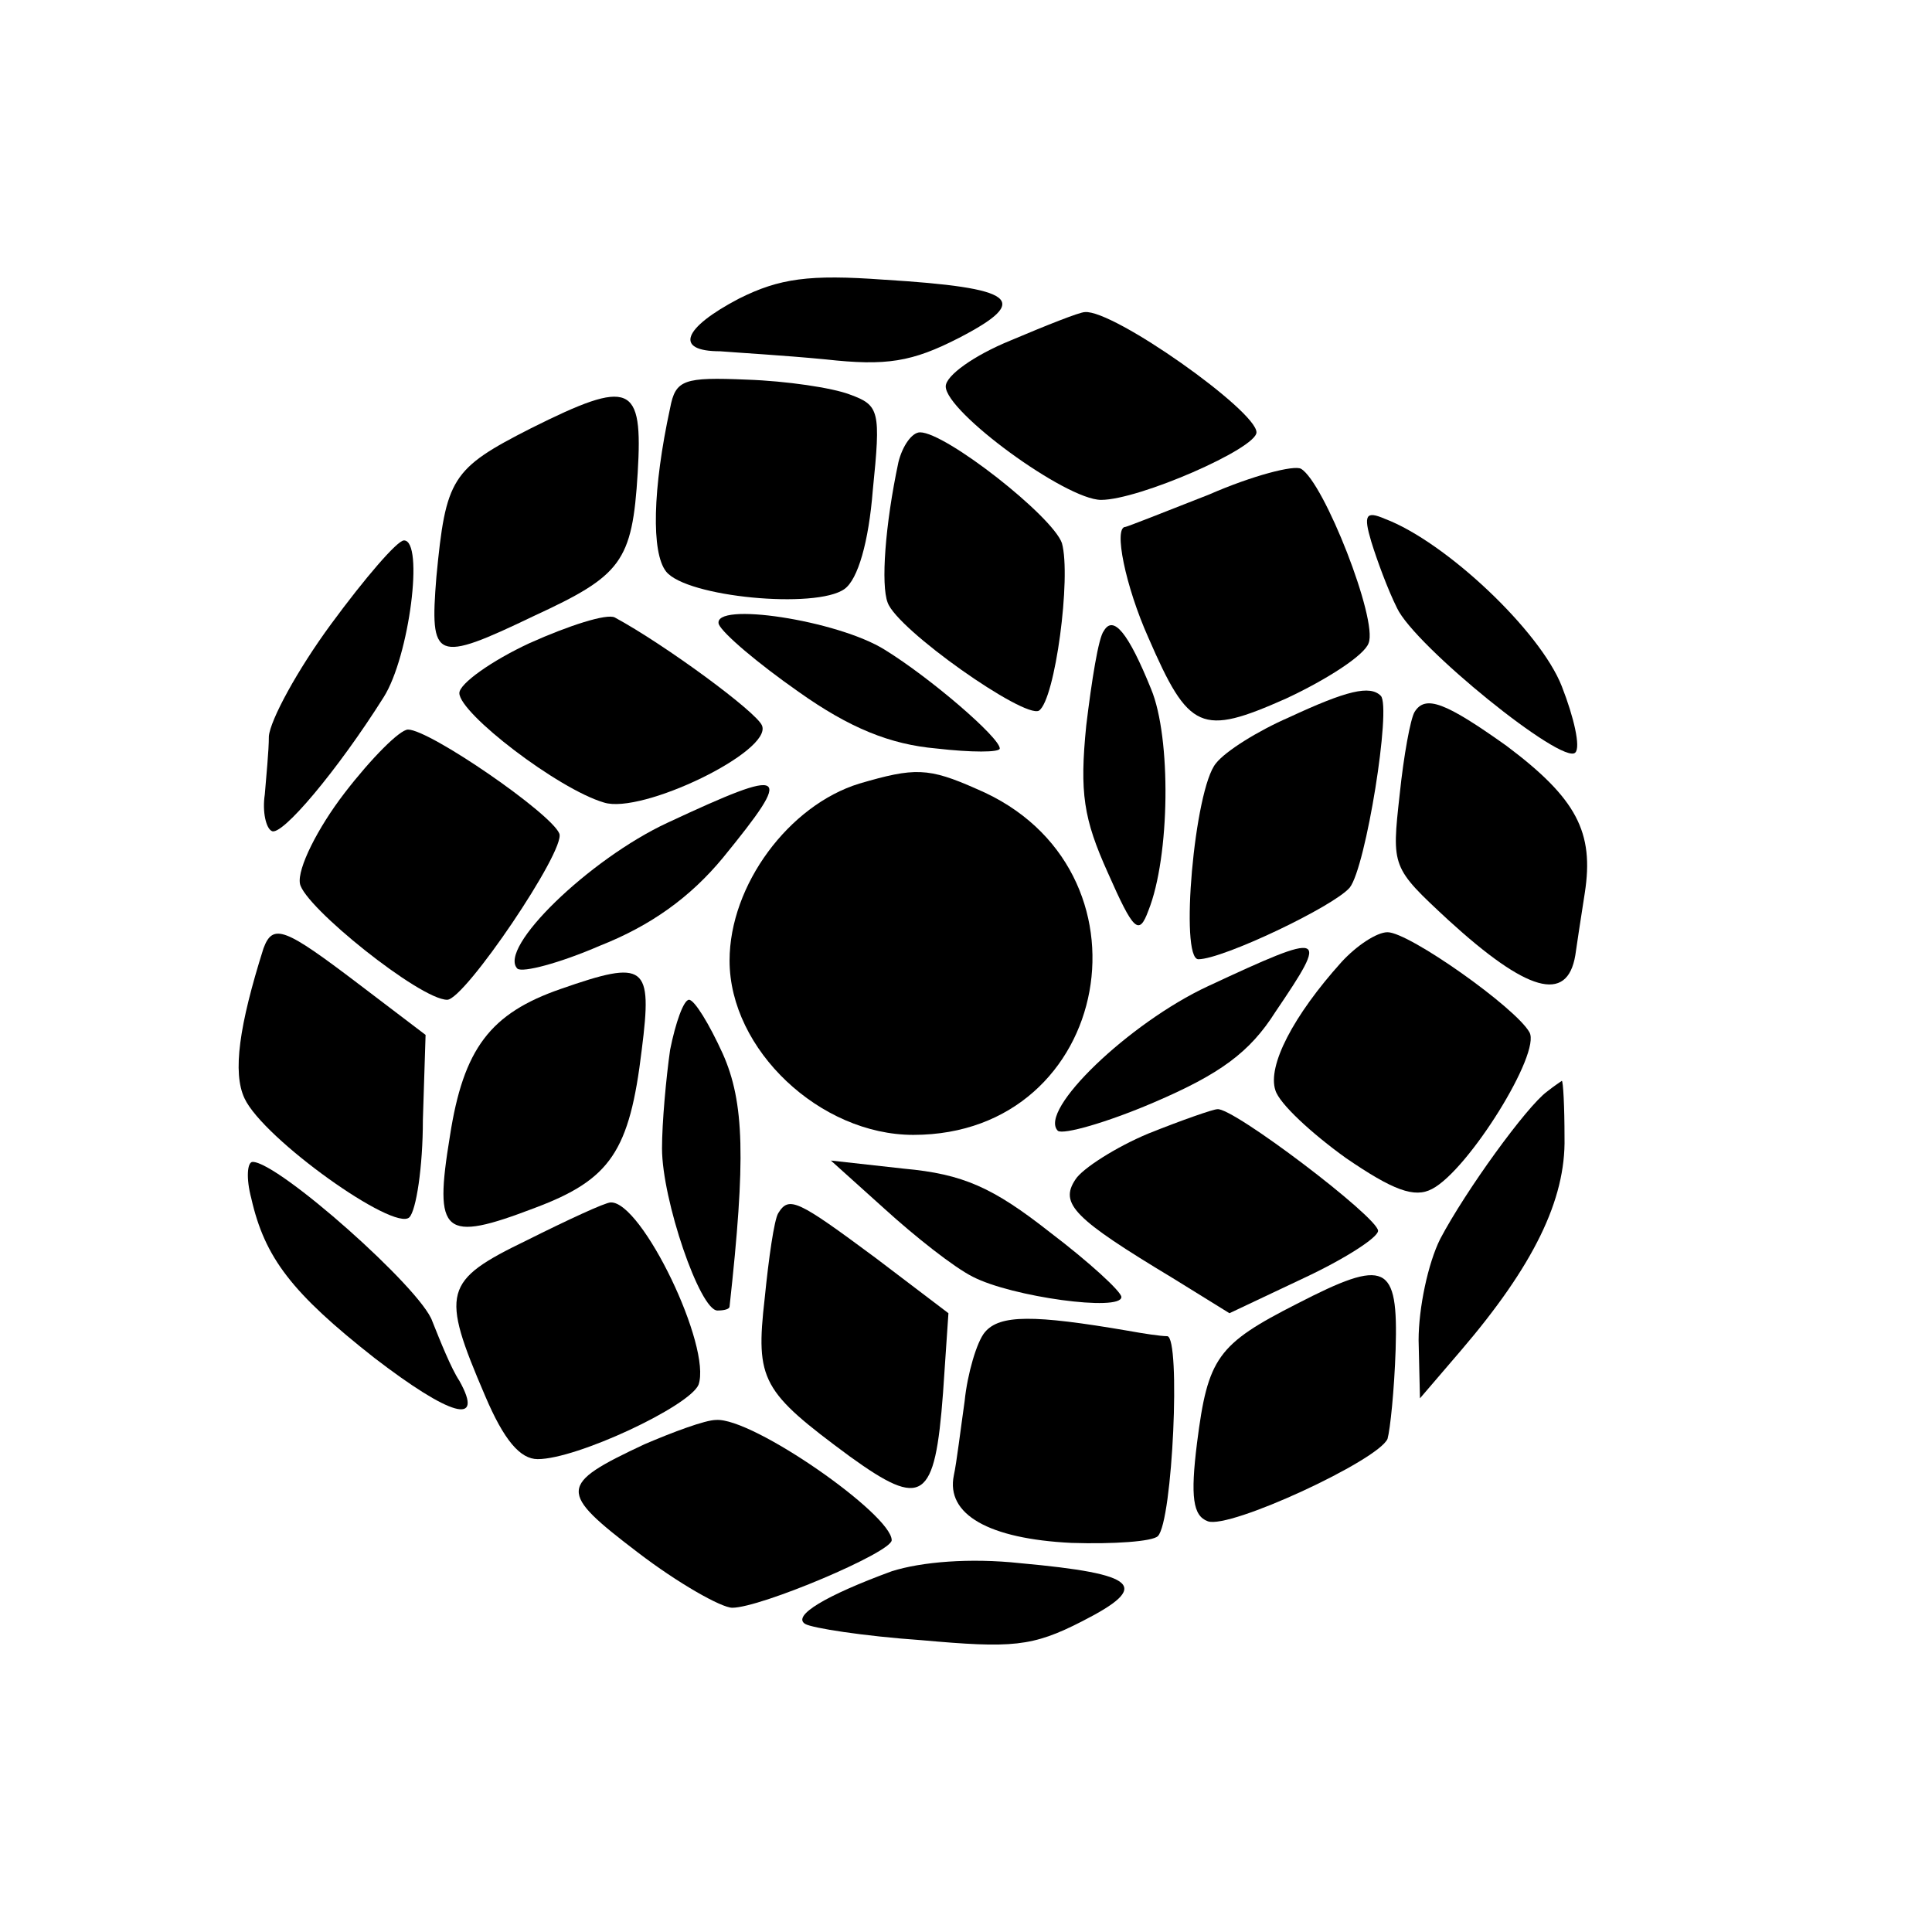 <?xml version="1.0" standalone="no"?>
<!DOCTYPE svg PUBLIC "-//W3C//DTD SVG 20010904//EN"
 "http://www.w3.org/TR/2001/REC-SVG-20010904/DTD/svg10.dtd">
<svg version="1.0" xmlns="http://www.w3.org/2000/svg"
 width="143pt" height="143pt" viewBox="0 0 143 143"
 preserveAspectRatio="xMidYMid meet">
<g transform="translate(0,143) scale(0.1,-0.1)"
fill="#000000" stroke="none">
<path d="M547 1209 c-42 -22 -48 -39 -14 -39 12 -1 47 -3 78 -6 45 -5 64 -2
99 16 54 28 42 37 -56 43 -55 4 -77 1 -107 -14z"/>
<path d="M748 1178 c-27 -11 -48 -26 -48 -34 0 -19 89 -84 115 -84 28 0 115
38 115 50 0 16 -106 91 -127 89 -4 0 -29 -10 -55 -21z"/>
<path d="M496 1128 c-13 -60 -14 -107 -3 -121 15 -19 111 -28 132 -13 10 7 18
35 21 73 6 59 5 63 -17 71 -13 5 -47 10 -76 11 -47 2 -53 0 -57 -21z"/>
<path d="M393 1113 c-59 -30 -63 -37 -70 -110 -5 -62 -1 -64 72 -29 65 30 73
40 77 106 4 66 -5 70 -79 33z"/>
<path d="M665 1088 c-10 -47 -13 -91 -8 -104 7 -20 101 -86 112 -80 12 8 24
99 17 124 -7 20 -86 82 -105 82 -6 0 -13 -10 -16 -22z"/>
<path d="M895 1064 c-33 -13 -61 -24 -62 -24 -9 0 0 -44 17 -82 30 -69 39 -73
102 -45 30 14 58 32 61 41 7 17 -33 119 -50 129 -5 3 -36 -5 -68 -19z"/>
<path d="M1015 1029 c4 -13 12 -35 19 -49 13 -28 123 -117 132 -107 4 4 -1 26
-10 49 -16 41 -86 107 -131 124 -14 6 -16 3 -10 -17z"/>
<path d="M245 968 c-25 -34 -45 -71 -46 -83 0 -11 -2 -30 -3 -43 -2 -13 1 -25
5 -27 7 -5 49 45 83 99 19 30 30 116 15 116 -5 0 -29 -28 -54 -62z"/>
<path d="M392 954 c-28 -13 -52 -30 -52 -37 0 -15 73 -71 107 -81 28 -9 125
38 117 57 -4 10 -72 60 -109 80 -6 3 -34 -6 -63 -19z"/>
<path d="M532 968 c3 -7 29 -29 59 -50 38 -27 68 -39 102 -42 26 -3 47 -3 47
0 0 8 -51 52 -85 73 -35 22 -128 36 -123 19z"/>
<path d="M817 963 c-4 -5 -9 -37 -13 -70 -5 -50 -2 -69 16 -109 19 -43 23 -47
30 -28 16 40 17 128 2 164 -17 42 -28 55 -35 43z"/>
<path d="M954 899 c-23 -10 -47 -25 -54 -34 -16 -19 -27 -145 -13 -145 18 0
100 39 112 53 12 15 31 134 23 142 -8 8 -25 4 -68 -16z"/>
<path d="M1047 903 c-3 -5 -8 -32 -11 -61 -6 -54 -6 -54 36 -93 58 -53 88 -62
94 -26 1 7 4 27 7 46 7 45 -6 70 -58 109 -45 32 -60 38 -68 25z"/>
<path d="M255 843 c-20 -26 -35 -56 -33 -67 3 -17 89 -86 109 -86 13 0 88 111
83 123 -6 15 -96 77 -112 77 -6 0 -27 -21 -47 -47z"/>
<path d="M636 850 c-52 -16 -96 -75 -96 -131 0 -66 67 -129 136 -129 148 0
184 198 47 256 -36 16 -46 16 -87 4z"/>
<path d="M494 821 c-58 -27 -126 -93 -111 -108 4 -3 31 4 61 17 38 15 67 36
91 65 53 65 49 68 -41 26z"/>
<path d="M195 728 c-18 -57 -23 -92 -14 -111 14 -30 111 -99 122 -88 5 5 10
37 10 72 l2 63 -50 38 c-54 41 -63 45 -70 26z"/>
<path d="M993 718 c-36 -40 -55 -77 -49 -95 3 -10 27 -32 52 -50 35 -24 51
-30 64 -23 27 14 81 101 72 116 -10 18 -89 74 -105 74 -8 0 -23 -10 -34 -22z"/>
<path d="M894 700 c-58 -27 -126 -92 -111 -107 4 -3 36 6 71 21 49 21 71 37
90 67 40 59 38 60 -50 19z"/>
<path d="M415 698 c-52 -18 -72 -44 -82 -109 -12 -73 -5 -79 63 -53 56 21 70
42 79 117 8 63 3 67 -60 45z"/>
<path d="M496 653 c-3 -21 -6 -54 -6 -73 0 -38 28 -120 41 -120 5 0 9 1 9 3
12 109 11 151 -5 187 -10 22 -21 40 -25 40 -4 0 -10 -17 -14 -37z"/>
<path d="M1145 622 c-15 -11 -60 -73 -79 -109 -9 -18 -16 -51 -16 -75 l1 -43
30 35 c54 63 78 112 77 158 0 23 -1 42 -2 42 0 0 -6 -4 -11 -8z"/>
<path d="M850 591 c-24 -10 -49 -26 -54 -34 -12 -18 -1 -29 72 -73 l42 -26 55
26 c30 14 55 30 55 35 0 10 -108 92 -119 90 -3 0 -26 -8 -51 -18z"/>
<path d="M186 543 c10 -44 30 -70 91 -118 56 -43 82 -51 63 -17 -6 9 -14 29
-20 44 -8 24 -114 118 -133 118 -4 0 -5 -12 -1 -27z"/>
<path d="M655 535 c22 -20 51 -43 65 -50 29 -15 110 -26 110 -15 0 4 -24 26
-53 48 -42 33 -64 43 -108 47 l-54 6 40 -36z"/>
<path d="M390 512 c-62 -30 -64 -38 -31 -115 14 -33 26 -47 39 -47 29 0 112
39 119 55 10 28 -42 136 -65 135 -4 0 -32 -13 -62 -28z"/>
<path d="M576 532 c-3 -5 -7 -33 -10 -63 -7 -61 -2 -69 63 -117 54 -39 63 -33
69 47 l4 59 -54 41 c-58 43 -64 46 -72 33z"/>
<path d="M960 465 c-59 -30 -66 -40 -74 -103 -5 -40 -3 -54 8 -58 16 -6 126
45 133 61 2 7 5 36 6 66 2 64 -7 68 -73 34z"/>
<path d="M729 444 c-6 -7 -13 -31 -15 -51 -3 -21 -6 -46 -8 -55 -6 -29 26 -47
87 -50 31 -1 60 1 64 5 11 11 17 147 7 148 -5 0 -18 2 -29 4 -70 12 -95 12
-106 -1z"/>
<path d="M477 361 c-64 -30 -64 -35 -5 -80 30 -23 62 -41 70 -41 21 0 118 41
118 50 0 19 -103 91 -130 89 -8 0 -32 -9 -53 -18z"/>
<path d="M660 267 c-49 -18 -74 -33 -64 -39 5 -3 43 -9 86 -12 67 -6 82 -5
119 14 51 26 42 35 -46 43 -37 4 -73 1 -95 -6z"/>
</g>
</svg>
